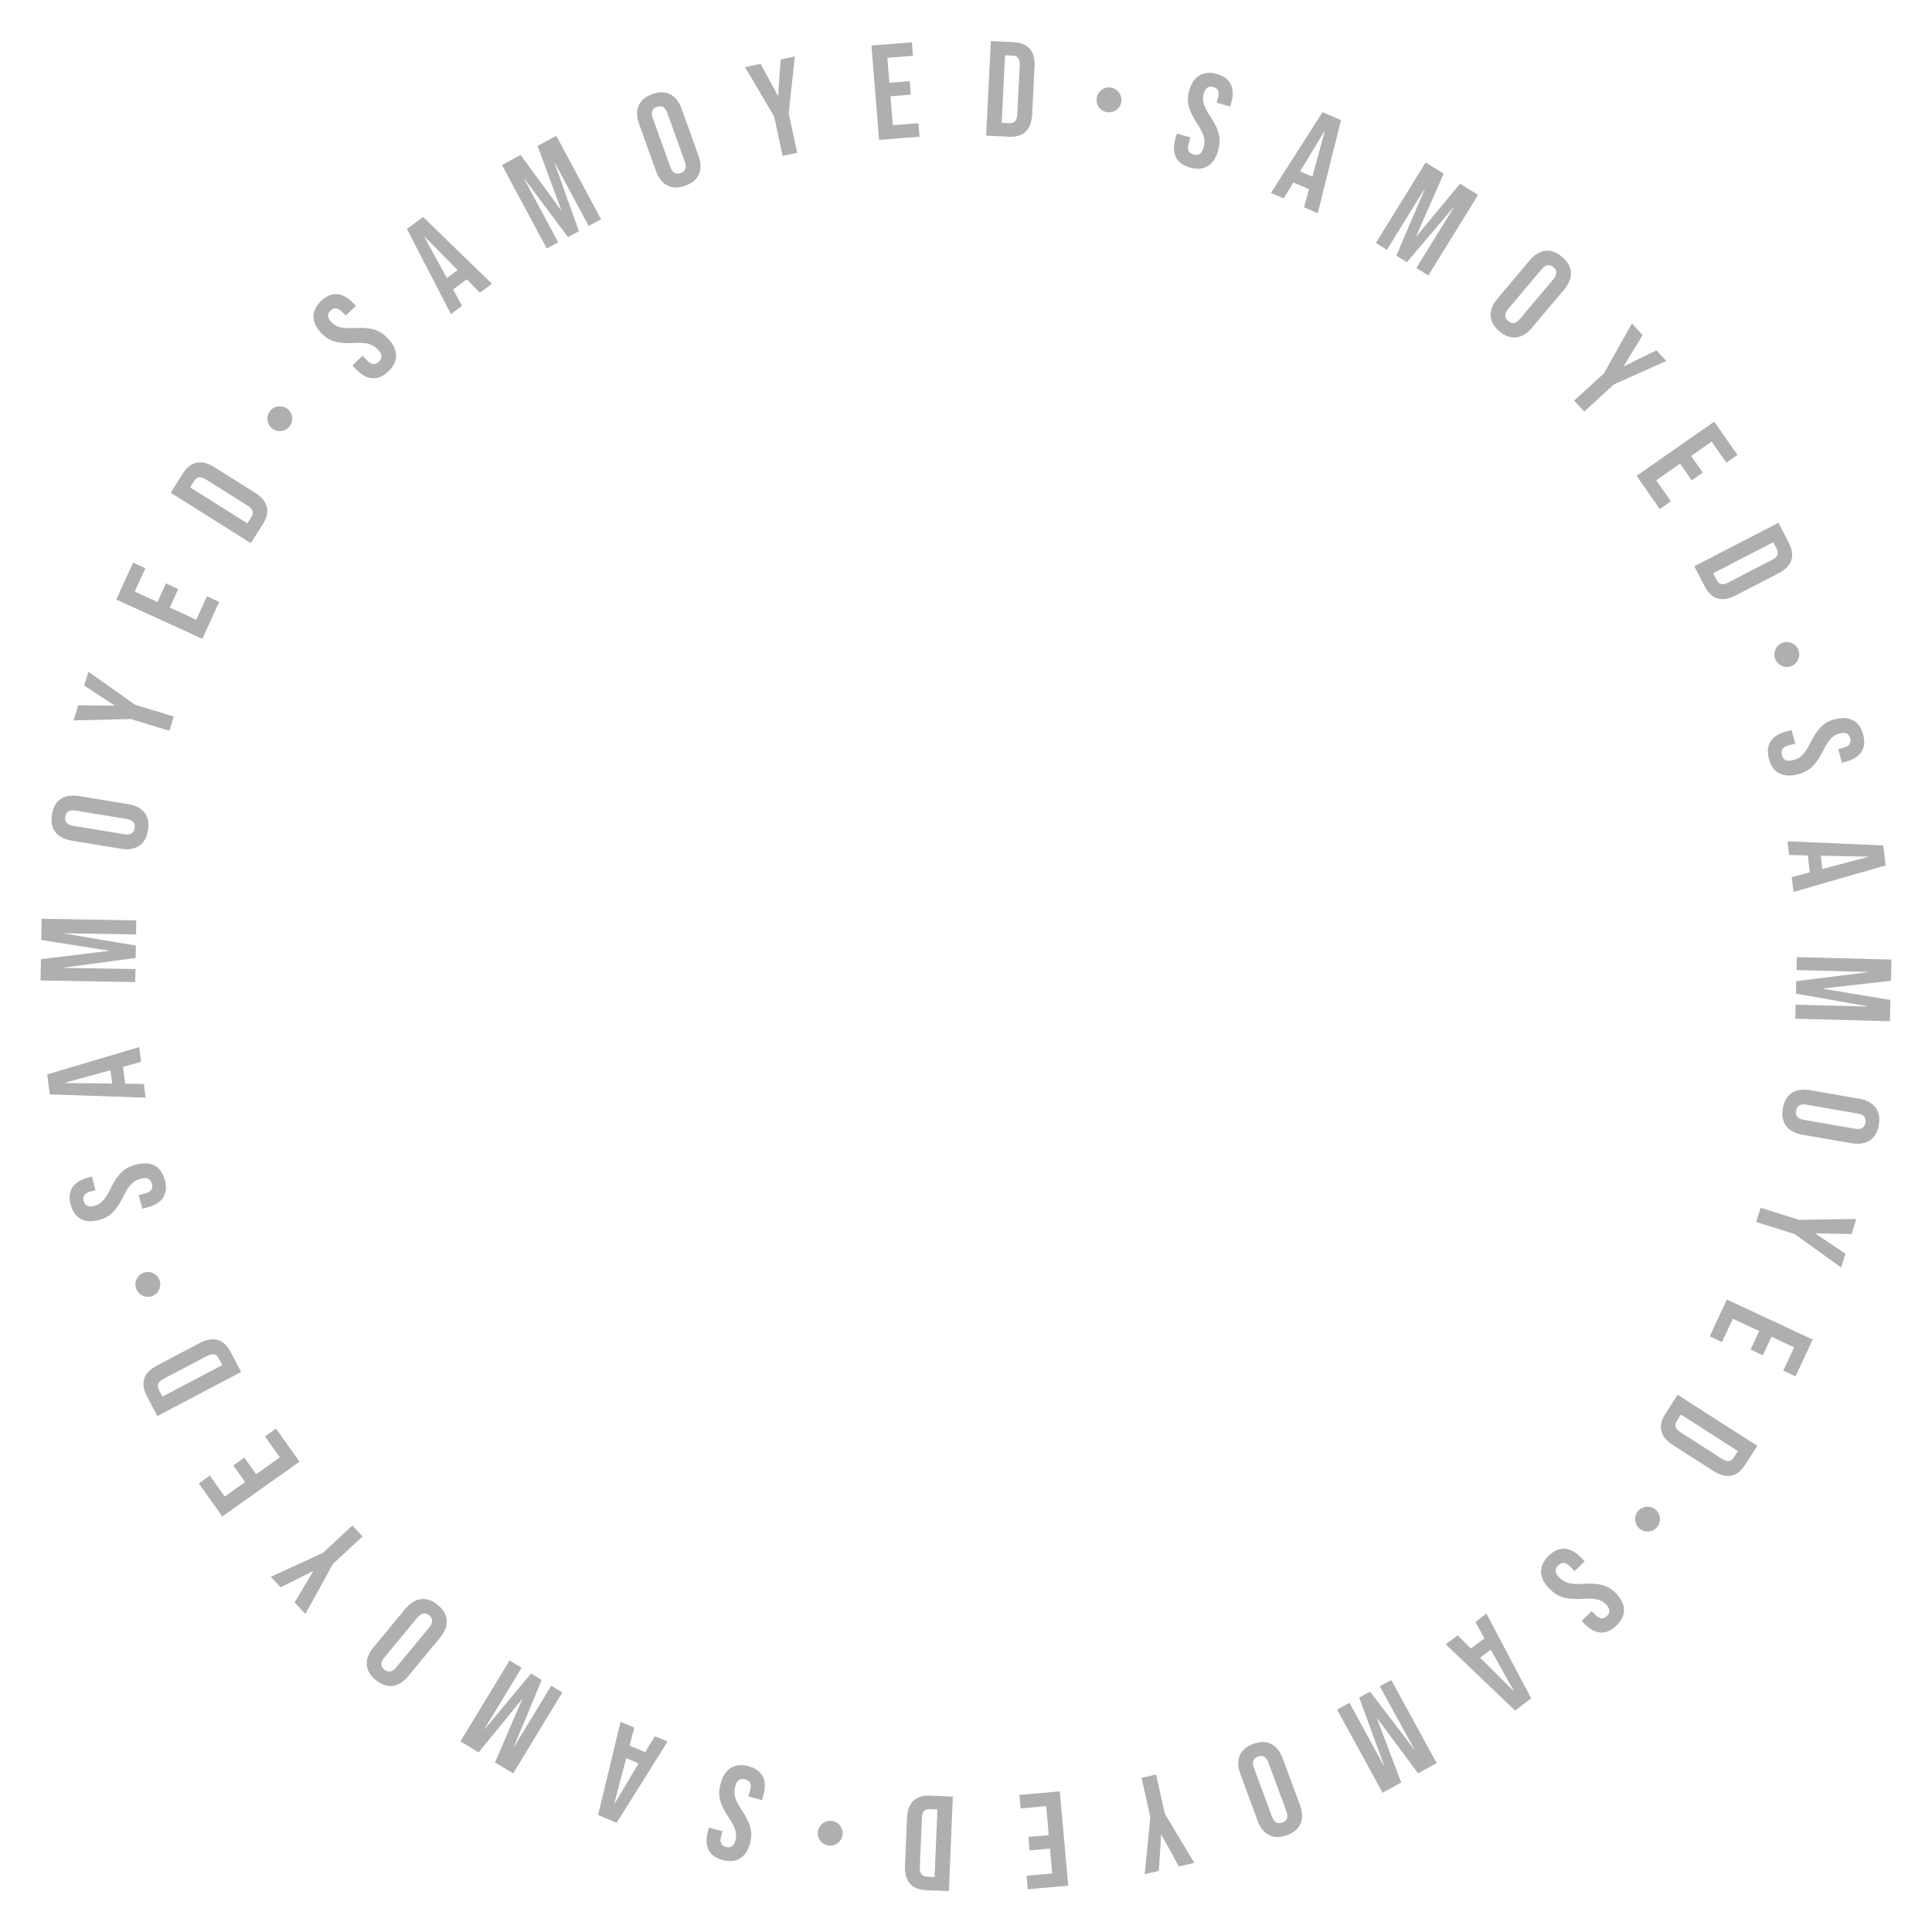 <?xml version="1.0" encoding="UTF-8"?>
<svg id="_レイヤー_1" data-name="レイヤー_1" xmlns="http://www.w3.org/2000/svg" version="1.1" viewBox="0 0 400 400">
  <!-- Generator: Adobe Illustrator 29.6.0, SVG Export Plug-In . SVG Version: 2.1.1 Build 207)  -->
  <defs>
    <style>
      .st0 {
        fill: #afafaf;
      }
    </style>
  </defs>
  <path class="st0" d="M73.738,76.488l-.78-.804,2.09-2.028.936.964c.975,1.005,1.768.938,2.471.255.704-.682.794-1.473-.22-2.518-1.131-1.166-2.294-1.48-4.97-1.342-3.429.167-5.143-.394-6.703-2.001-2.145-2.21-2.248-4.608-.097-6.695,2.15-2.086,4.463-1.834,6.647.417l.565.583-2.09,2.028-.702-.723c-.975-1.005-1.748-.997-2.451-.314-.704.683-.735,1.455.201,2.419.995,1.025,2.178,1.32,4.854,1.182,3.429-.167,5.104.394,6.8,2.142,2.223,2.291,2.306,4.708.135,6.814s-4.503,1.873-6.688-.378Z"/>
  <path class="st0" d="M84.239,47.402l3.349-2.487,14.248,13.83-2.472,1.836-2.77-2.791.033.045-2.81,2.087,1.838,3.413-2.293,1.703-9.123-17.636ZM94.749,55.917l-6.877-6.959-.045.033,4.697,8.578,2.225-1.652Z"/>
  <path class="st0" d="M103.923,34.165l3.874-2.08,8.362,11.435.05-.026-4.909-13.289,3.874-2.08,9.271,17.271-2.566,1.377-7.02-13.077-.05.027,5.046,14.136-2.27,1.219-8.993-12.018-.049.026,7.02,13.077-2.369,1.271-9.271-17.271Z"/>
  <path class="st0" d="M135.812,35.399l-3.487-9.698c-1.061-2.951-.113-5.197,2.733-6.22,2.846-1.023,5.007.104,6.069,3.056l3.487,9.697c1.062,2.952.113,5.197-2.733,6.22-2.846,1.023-5.007-.104-6.068-3.055ZM141.781,33.461l-3.62-10.067c-.474-1.317-1.233-1.609-2.156-1.278s-1.322,1.041-.848,2.358l3.62,10.066c.474,1.317,1.233,1.61,2.156,1.278.922-.332,1.322-1.041.848-2.358Z"/>
  <path class="st0" d="M160.279,24.124l-6.015-10.219,3.203-.691,3.571,6.592.055-.012.536-7.478,2.929-.632-1.267,11.79,1.76,8.157-3.011.65-1.76-8.158Z"/>
  <path class="st0" d="M180.425,9.431l8.373-.678.226,2.791-5.302.429.417,5.163,4.214-.341.226,2.791-4.214.341.485,6,5.303-.429.226,2.791-8.373.677-1.581-19.536Z"/>
  <path class="st0" d="M205.145,8.493l4.698.233c3.077.153,4.503,1.934,4.347,5.066l-.491,9.901c-.155,3.133-1.751,4.764-4.827,4.611l-4.699-.233.973-19.579ZM208.955,25.505c.979.048,1.591-.426,1.66-1.824l.506-10.181c.069-1.398-.493-1.931-1.472-1.979l-1.566-.078-.694,13.984,1.566.078Z"/>
  <path class="st0" d="M232.148,21.098c-.23,1.406-1.552,2.355-2.958,2.125-1.406-.23-2.355-1.551-2.125-2.958s1.552-2.355,2.958-2.125c1.455.239,2.347,1.601,2.125,2.958Z"/>
  <path class="st0" d="M243.351,28.734l.303-1.079,2.804.786-.362,1.294c-.378,1.348.079,2,1.023,2.264.943.265,1.673-.055,2.065-1.457.438-1.563.124-2.728-1.341-4.97-1.869-2.879-2.248-4.643-1.644-6.799.831-2.966,2.852-4.261,5.736-3.453s3.83,2.934,2.984,5.954l-.219.782-2.804-.786.271-.971c.378-1.348-.019-2.011-.962-2.276-.943-.264-1.626.097-1.989,1.391-.385,1.375-.044,2.546,1.421,4.789,1.869,2.878,2.229,4.607,1.571,6.953-.861,3.074-2.908,4.361-5.82,3.545-2.912-.815-3.885-2.949-3.039-5.969Z"/>
  <path class="st0" d="M273.813,23.22l3.831,1.651-4.823,19.26-2.828-1.218,1.025-3.795-.022.051-3.214-1.385-2.032,3.301-2.622-1.13,10.686-16.735ZM271.713,36.582l2.573-9.439-.051-.022-5.067,8.364,2.545,1.097Z"/>
  <path class="st0" d="M295.162,33.639l3.739,2.312-5.71,12.964.048.03,9.044-10.903,3.74,2.312-10.308,16.673-2.477-1.532,7.804-12.624-.048-.029-9.71,11.446-2.19-1.355,5.898-13.802-.048-.03-7.804,12.624-2.287-1.414,10.308-16.673Z"/>
  <path class="st0" d="M310.037,61.827l6.632-7.884c2.019-2.399,4.436-2.708,6.749-.761s2.425,4.38.406,6.78l-6.632,7.884c-2.018,2.399-4.436,2.708-6.749.761s-2.425-4.38-.406-6.78ZM314.709,66.014l6.884-8.184c.901-1.071.772-1.875.022-2.506-.75-.63-1.563-.62-2.465.451l-6.884,8.184c-.901,1.071-.772,1.875-.022,2.506.75.63,1.563.62,2.465-.451Z"/>
  <path class="st0" d="M332.076,77.305l5.799-10.344,2.211,2.419-3.897,6.406.038.041,6.73-3.304,2.021,2.212-10.824,4.844-6.161,5.629-2.078-2.274,6.161-5.629Z"/>
  <path class="st0" d="M354.915,87.3l4.806,6.889-2.296,1.602-3.044-4.363-4.249,2.964,2.42,3.467-2.297,1.602-2.419-3.467-4.938,3.444,3.044,4.363-2.296,1.603-4.807-6.89,16.075-11.215Z"/>
  <path class="st0" d="M368.209,108.242l2.159,4.181c1.413,2.737.589,4.865-2.198,6.304l-8.811,4.548c-2.787,1.439-4.999.879-6.412-1.859l-2.159-4.181,17.421-8.994ZM355.411,120.082c.449.871,1.167,1.163,2.411.52l9.06-4.676c1.244-.643,1.422-1.396.973-2.268l-.72-1.394-12.443,6.424.72,1.394Z"/>
  <path class="st0" d="M370.854,137.909c-1.333.506-2.816-.161-3.322-1.493-.507-1.333.16-2.816,1.492-3.323,1.333-.506,2.816.161,3.323,1.493.523,1.379-.208,2.834-1.493,3.322Z"/>
  <path class="st0" d="M369.862,151.435l1.085-.279.725,2.82-1.301.334c-1.356.349-1.69,1.071-1.446,2.02.244.949.885,1.42,2.295,1.057,1.573-.404,2.423-1.259,3.629-3.65,1.555-3.06,2.892-4.271,5.061-4.828,2.982-.767,5.115.332,5.861,3.233s-.619,4.785-3.656,5.566l-.786.202-.726-2.82.977-.251c1.355-.349,1.731-1.023,1.487-1.972-.244-.949-.899-1.359-2.2-1.024-1.383.356-2.227,1.237-3.433,3.629-1.555,3.06-2.871,4.236-5.229,4.843-3.091.795-5.231-.332-5.984-3.26-.753-2.929.605-4.839,3.643-5.62Z"/>
  <path class="st0" d="M389.914,175.035l.494,4.143-19.084,5.487-.364-3.058,3.798-1.017-.056.007-.413-3.475-3.875-.103-.338-2.836,19.838.852ZM377.3,179.921l9.457-2.508-.007-.056-9.778-.188.328,2.752Z"/>
  <path class="st0" d="M391.616,198.669l-.115,4.393-14.071,1.593-.002.056,13.969,2.326-.114,4.394-19.59-.513.076-2.911,14.832.389.002-.056-14.773-2.627.067-2.575,14.891-1.851.001-.056-14.832-.388.07-2.687,19.59.513Z"/>
  <path class="st0" d="M374.769,225.717l10.152,1.758c3.09.535,4.574,2.468,4.058,5.447-.516,2.979-2.562,4.302-5.652,3.767l-10.152-1.757c-3.09-.535-4.574-2.469-4.059-5.448.517-2.979,2.563-4.302,5.653-3.767ZM373.506,231.863l10.538,1.824c1.38.239,2.009-.277,2.176-1.243.168-.965-.252-1.663-1.631-1.901l-10.539-1.825c-1.379-.238-2.008.277-2.176,1.243-.167.966.252,1.663,1.632,1.902Z"/>
  <path class="st0" d="M372.484,252.558l11.854-.186-.979,3.126-7.495-.149-.017.054,6.238,4.157-.896,2.858-9.627-6.921-7.962-2.496.922-2.939,7.962,2.496Z"/>
  <path class="st0" d="M375.296,277.347l-3.553,7.612-2.537-1.184,2.25-4.821-4.694-2.19-1.788,3.831-2.538-1.184,1.788-3.832-5.455-2.546-2.25,4.821-2.538-1.184,3.553-7.613,17.763,8.289Z"/>
  <path class="st0" d="M363.831,299.341l-2.538,3.961c-1.661,2.593-3.915,2.944-6.556,1.252l-8.346-5.347c-2.64-1.692-3.263-3.887-1.601-6.48l2.538-3.96,16.502,10.574ZM347.178,294.191c-.528.825-.422,1.592.757,2.348l8.582,5.498c1.179.756,1.92.532,2.448-.293l.847-1.32-11.788-7.553-.846,1.32Z"/>
  <path class="st0" d="M339.482,316.518c-1.106-.898-1.274-2.517-.376-3.623.898-1.105,2.517-1.273,3.623-.375s1.273,2.517.375,3.622c-.93,1.146-2.555,1.243-3.622.376Z"/>
  <path class="st0" d="M327.298,322.443l.787.797-2.072,2.045-.944-.956c-.983-.996-1.775-.923-2.474-.234-.697.688-.781,1.48.241,2.517,1.141,1.155,2.307,1.46,4.98,1.3,3.427-.195,5.146.351,6.72,1.944,2.163,2.192,2.286,4.589.153,6.693-2.132,2.104-4.447,1.871-6.649-.36l-.57-.578,2.072-2.046.708.718c.983.996,1.756.981,2.453.293s.723-1.46-.222-2.417c-1.003-1.016-2.189-1.301-4.863-1.141-3.427.195-5.105-.35-6.817-2.084-2.242-2.271-2.345-4.688-.192-6.812s4.487-1.911,6.689.321Z"/>
  <path class="st0" d="M317.015,351.637l-3.329,2.515-14.359-13.714,2.457-1.856,2.792,2.768-.033-.044,2.792-2.109-1.865-3.398,2.278-1.722,9.268,17.562ZM306.436,343.207l6.934,6.902.045-.033-4.767-8.54-2.212,1.671Z"/>
  <path class="st0" d="M297.447,365.032l-3.857,2.11-8.455-11.367-.049.027,5.016,13.249-3.857,2.11-9.41-17.196,2.556-1.398,7.124,13.021.05-.027-5.16-14.096,2.261-1.236,9.09,11.944.049-.026-7.124-13.021,2.358-1.291,9.41,17.197Z"/>
  <path class="st0" d="M265.572,364.055l3.571,9.664c1.087,2.94.159,5.194-2.677,6.242-2.837,1.048-5.007-.061-6.094-3.001l-3.571-9.664c-1.087-2.941-.159-5.194,2.677-6.242,2.837-1.049,5.007.06,6.094,3.001ZM259.622,366.045l3.707,10.031c.485,1.312,1.248,1.599,2.167,1.259s1.312-1.053.827-2.365l-3.707-10.031c-.485-1.313-1.248-1.599-2.167-1.259-.919.339-1.312,1.052-.827,2.365Z"/>
  <path class="st0" d="M241.174,375.541l6.099,10.164-3.195.718-3.625-6.56-.055.012-.472,7.479-2.923.656,1.167-11.795-1.828-8.14,3.004-.675,1.828,8.14Z"/>
  <path class="st0" d="M221.16,390.403l-8.368.746-.249-2.789,5.3-.473-.46-5.16-4.212.376-.249-2.79,4.212-.375-.534-5.997-5.3.473-.249-2.79,8.368-.746,1.741,19.525Z"/>
  <path class="st0" d="M196.459,391.536l-4.699-.195c-3.077-.127-4.517-1.896-4.387-5.028l.411-9.901c.13-3.133,1.711-4.776,4.788-4.648l4.699.194-.812,19.579ZM192.512,374.562c-.979-.04-1.587.438-1.645,1.837l-.422,10.182c-.058,1.398.508,1.926,1.487,1.967l1.566.064.58-13.984-1.566-.065Z"/>
  <path class="st0" d="M169.341,379.156c.219-1.408,1.533-2.368,2.941-2.149,1.408.22,2.368,1.533,2.148,2.941s-1.533,2.367-2.94,2.148c-1.458-.228-2.36-1.582-2.149-2.94Z"/>
  <path class="st0" d="M158.068,371.618l-.293,1.081-2.811-.764.353-1.297c.367-1.351-.096-1.999-1.042-2.256s-1.672.068-2.054,1.474c-.425,1.567-.103,2.729,1.381,4.959,1.892,2.864,2.284,4.625,1.697,6.787-.807,2.973-2.817,4.283-5.709,3.498s-3.854-2.903-3.032-5.931l.213-.783,2.81.763-.264.974c-.367,1.351.034,2.011.98,2.268s1.625-.109,1.978-1.406c.375-1.379.024-2.547-1.459-4.778-1.892-2.864-2.264-4.59-1.626-6.941.837-3.08,2.874-4.384,5.792-3.592,2.918.793,3.908,2.919,3.086,5.945Z"/>
  <path class="st0" d="M127.668,377.392l-3.845-1.619,4.664-19.301,2.838,1.195-.994,3.804.021-.052,3.226,1.358,2.004-3.317,2.632,1.108-10.546,16.823ZM129.656,364.012l-2.495,9.46.052.021,4.998-8.405-2.555-1.076Z"/>
  <path class="st0" d="M106.249,367.163l-3.759-2.28,5.602-13.012-.048-.029-8.954,10.978-3.759-2.28,10.168-16.759,2.49,1.511-7.699,12.688.048.029,9.614-11.526,2.203,1.336-5.784,13.852.048.028,7.699-12.688,2.298,1.395-10.168,16.759Z"/>
  <path class="st0" d="M91.104,339.076l-6.57,7.94c-2,2.416-4.415,2.744-6.745.815-2.33-1.928-2.46-4.362-.461-6.778l6.57-7.94c2-2.416,4.415-2.744,6.745-.815,2.33,1.928,2.46,4.362.461,6.778ZM86.396,334.927l-6.82,8.241c-.893,1.079-.757,1.882-.002,2.507.755.625,1.569.607,2.462-.472l6.82-8.241c.893-1.079.757-1.882.002-2.507-.755-.625-1.569-.607-2.462.472Z"/>
  <path class="st0" d="M68.939,323.778l-5.715,10.392-2.23-2.401,3.845-6.438-.038-.041-6.704,3.359-2.039-2.196,10.785-4.932,6.116-5.68,2.097,2.258-6.116,5.679Z"/>
  <path class="st0" d="M46.026,313.972l-4.861-6.848,2.283-1.621,3.079,4.338,4.223-2.998-2.447-3.447,2.283-1.62,2.447,3.446,4.908-3.483-3.079-4.338,2.283-1.62,4.861,6.849-15.979,11.343Z"/>
  <path class="st0" d="M32.585,293.177l-2.191-4.161c-1.435-2.724-.629-4.856,2.145-6.318l8.767-4.618c2.773-1.461,4.989-.92,6.424,1.805l2.192,4.16-17.336,9.133ZM45.279,281.238c-.457-.867-1.176-1.152-2.415-.5l-9.014,4.749c-1.238.652-1.41,1.407-.954,2.273l.73,1.387,12.383-6.522-.731-1.387Z"/>
  <path class="st0" d="M29.672,263.525c1.328-.518,2.817.137,3.335,1.465s-.137,2.817-1.465,3.335-2.817-.137-3.335-1.465c-.536-1.375.183-2.836,1.465-3.335Z"/>
  <path class="st0" d="M30.545,249.976l-1.082.288-.749-2.813,1.298-.346c1.353-.36,1.681-1.085,1.429-2.032s-.897-1.412-2.304-1.038c-1.569.418-2.412,1.279-3.598,3.682-1.529,3.072-2.854,4.294-5.019,4.87-2.976.792-5.118-.289-5.888-3.184-.771-2.895.579-4.789,3.609-5.596l.785-.209.749,2.813-.974.259c-1.353.36-1.723,1.038-1.471,1.985.252.946.91,1.351,2.209,1.005,1.38-.367,2.215-1.256,3.401-3.657,1.529-3.072,2.835-4.26,5.188-4.887,3.084-.821,5.233.287,6.011,3.209s-.564,4.844-3.595,5.65Z"/>
  <path class="st0" d="M10.303,226.58l-.53-4.138,19.035-5.654.391,3.055-3.789,1.05.055-.008.444,3.472,3.876.068.363,2.833-19.845-.678ZM22.873,221.584l-9.435,2.591.007.056,9.78.103-.352-2.749Z"/>
  <path class="st0" d="M8.395,202.989l.077-4.396,14.062-1.715.001-.056-13.994-2.205.077-4.396,19.6.342-.051,2.912-14.84-.259-.001.056,14.801,2.499-.045,2.576-14.879,1.981-.001.056,14.84.259-.047,2.688-19.6-.342Z"/>
  <path class="st0" d="M25.025,175.722l-10.169-1.673c-3.095-.509-4.595-2.431-4.104-5.416.491-2.984,2.528-4.324,5.623-3.814l10.169,1.673c3.095.509,4.595,2.431,4.104,5.415-.491,2.984-2.528,4.324-5.623,3.815ZM26.237,169.564l-10.556-1.737c-1.382-.227-2.007.294-2.166,1.262-.159.967.266,1.661,1.647,1.889l10.556,1.737c1.382.228,2.007-.294,2.166-1.261s-.266-1.662-1.647-1.889Z"/>
  <path class="st0" d="M27.09,148.868l-11.851.28.955-3.133,7.495.089.016-.054-6.27-4.106.874-2.865,9.68,6.843,7.98,2.433-.898,2.946-7.98-2.433Z"/>
  <path class="st0" d="M24.066,124.121l3.488-7.64,2.546,1.163-2.209,4.839,4.711,2.151,1.756-3.845,2.546,1.163-1.756,3.845,5.476,2.5,2.209-4.839,2.547,1.163-3.488,7.64-17.827-8.139Z"/>
  <path class="st0" d="M35.352,102.021l2.504-3.981c1.64-2.606,3.891-2.977,6.544-1.307l8.389,5.277c2.654,1.669,3.294,3.859,1.655,6.465l-2.504,3.981-16.588-10.436ZM52.044,107.032c.521-.83.408-1.595-.777-2.341l-8.625-5.426c-1.185-.746-1.924-.516-2.446.313l-.835,1.327,11.849,7.454.835-1.327Z"/>
  <path class="st0" d="M59.54,84.671c1.113.889,1.294,2.504.406,3.618-.889,1.113-2.505,1.294-3.618.406-1.113-.889-1.294-2.505-.405-3.618.92-1.152,2.543-1.263,3.618-.405Z"/>
</svg>